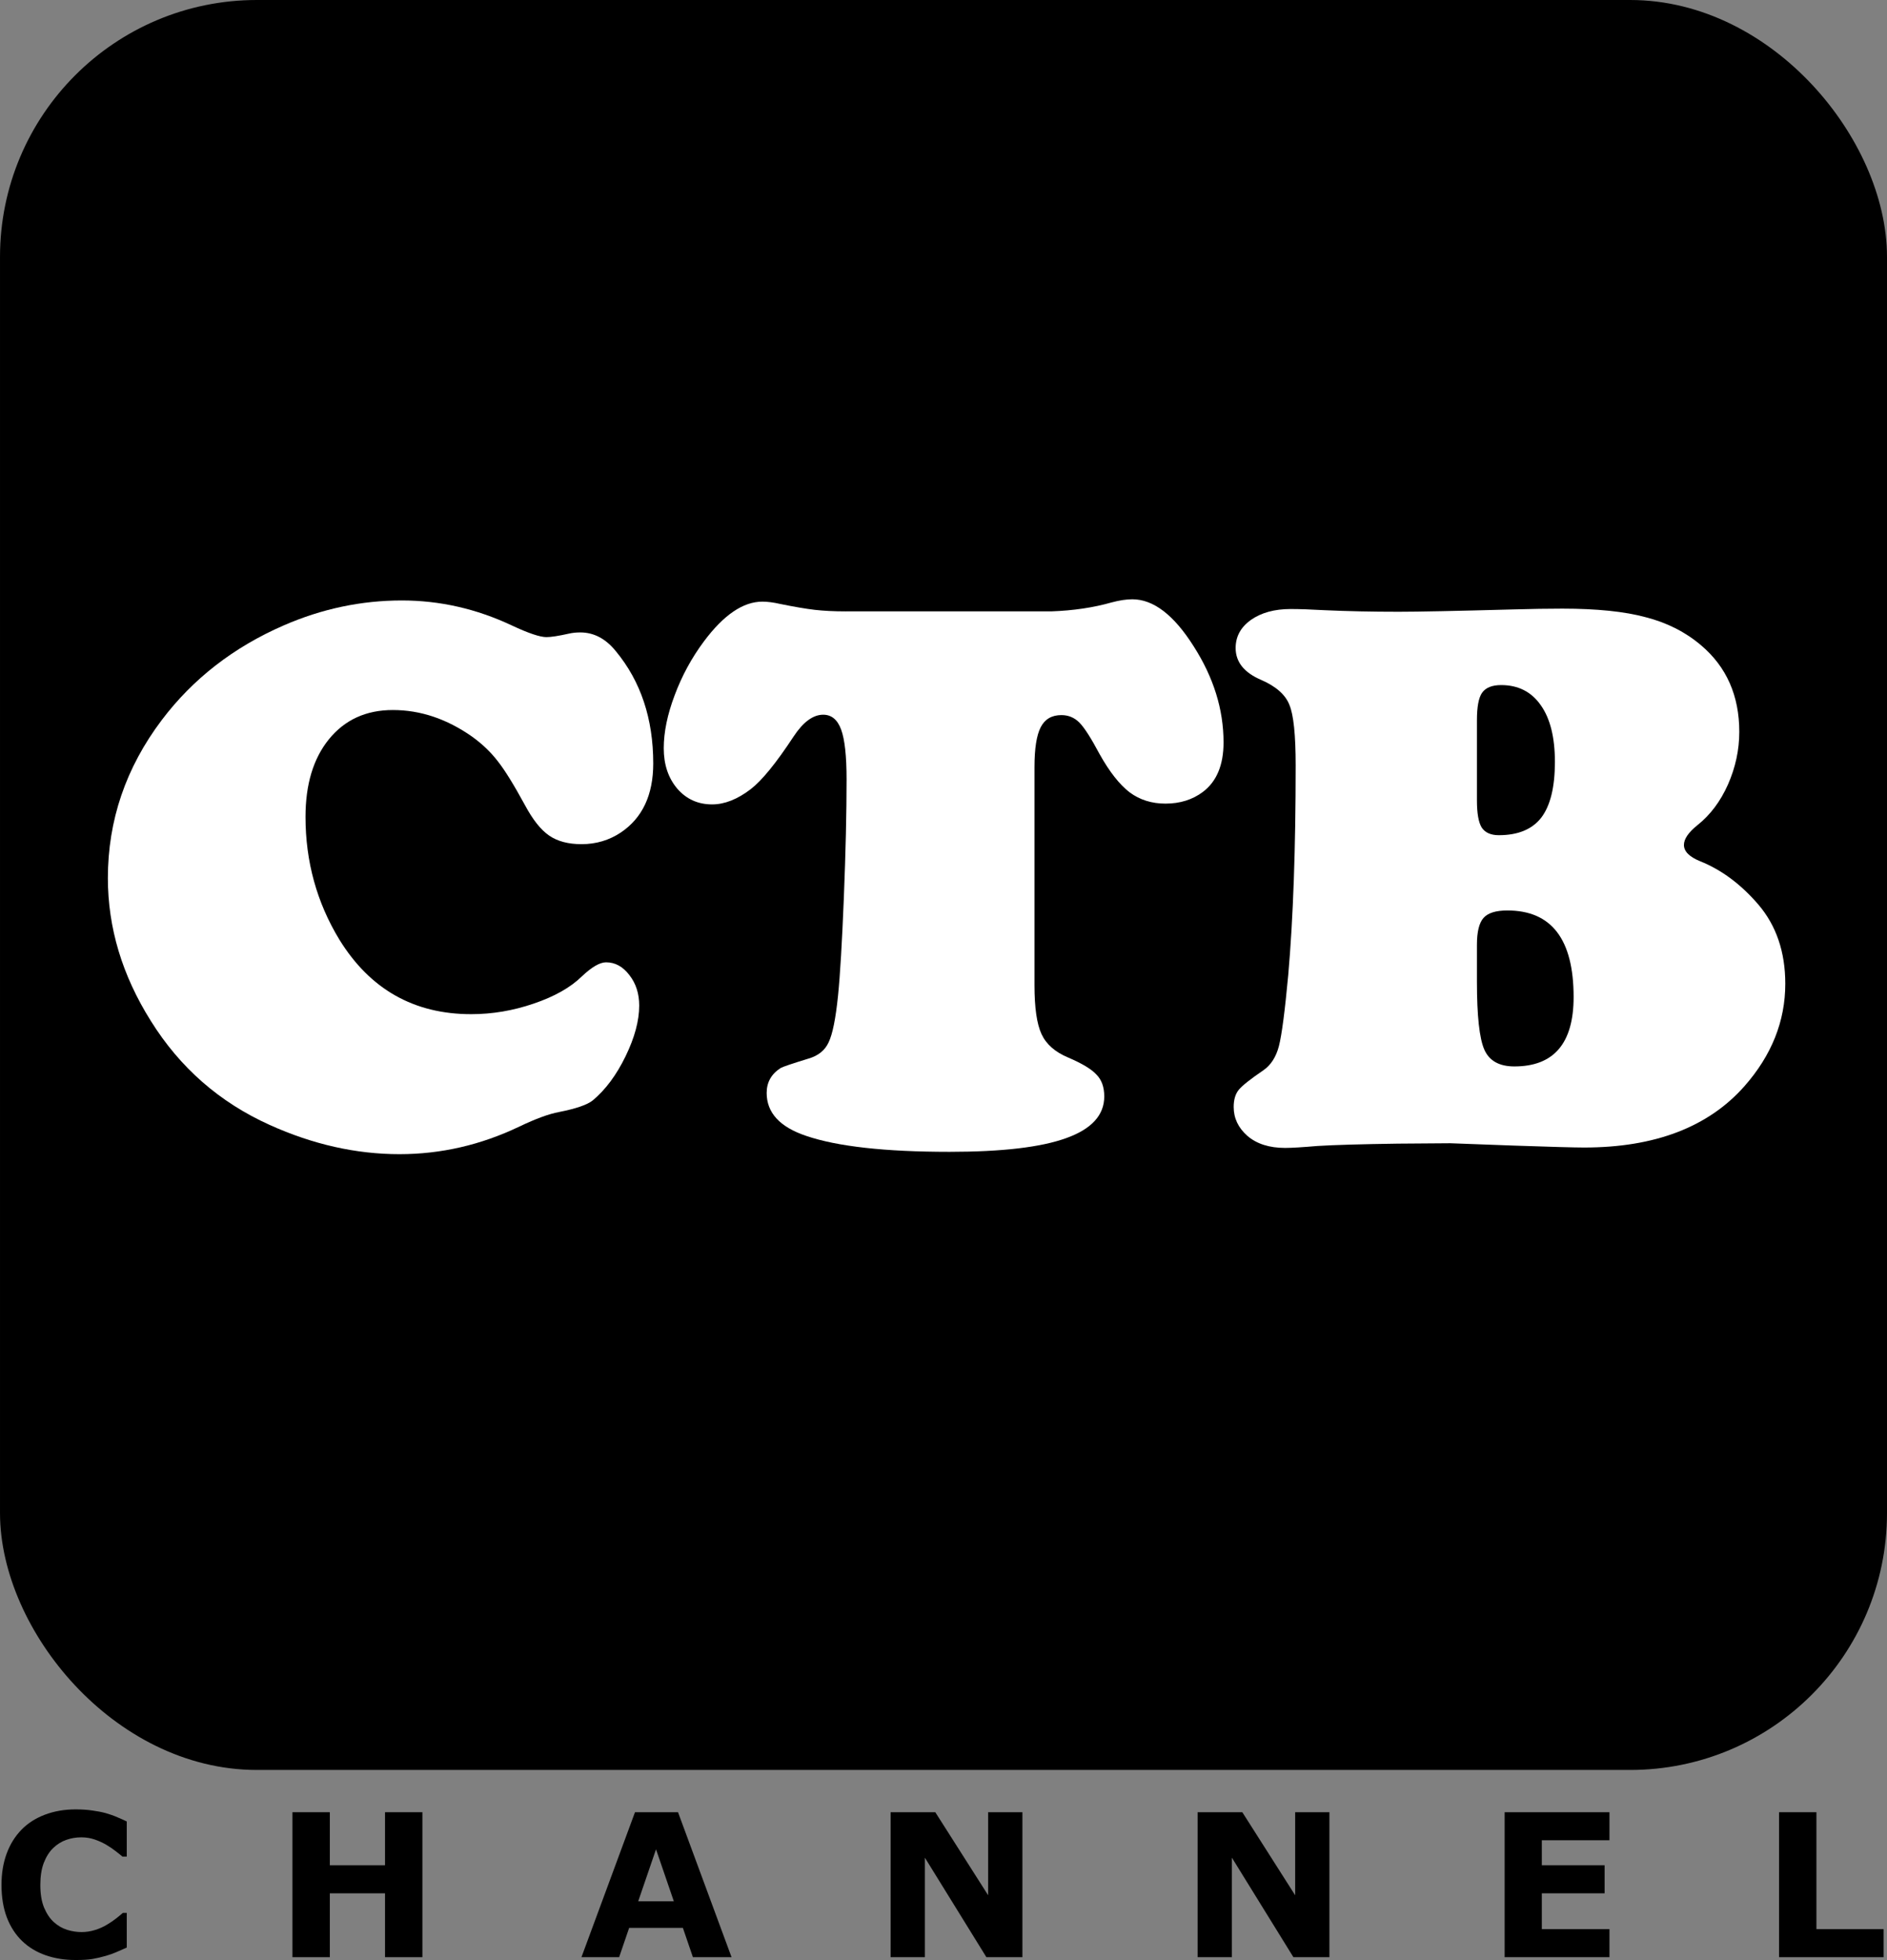 <?xml version="1.0" encoding="UTF-8" standalone="no"?>
<!-- Created with Inkscape (http://www.inkscape.org/) -->

<svg
   width="160.291mm"
   height="166.447mm"
   viewBox="0 0 605.824 629.093"
   version="1.1"
   id="svg5"
   inkscape:version="1.1.2 (b8e25be833, 2022-02-05)"
   sodipodi:docname="CTB_Channel_2002.svg"
   xmlns:inkscape="http://www.inkscape.org/namespaces/inkscape"
   xmlns:sodipodi="http://sodipodi.sourceforge.net/DTD/sodipodi-0.dtd"
   xmlns="http://www.w3.org/2000/svg"
   xmlns:svg="http://www.w3.org/2000/svg">
  <rect x="0" y="0" width="605.824" height="629.093" fill="#808080" stroke="none"/>
  <sodipodi:namedview
     id="namedview7"
     pagecolor="#ffffff"
     bordercolor="#666666"
     borderopacity="1.0"
     inkscape:pageshadow="2"
     inkscape:pageopacity="0.0"
     inkscape:pagecheckerboard="0"
     inkscape:document-units="mm"
     showgrid="false"
     fit-margin-top="0"
     fit-margin-left="0"
     fit-margin-right="0"
     fit-margin-bottom="0"
     inkscape:zoom="1.0952161"
     inkscape:cx="175.76441"
     inkscape:cy="346.9635"
     inkscape:window-width="1920"
     inkscape:window-height="1009"
     inkscape:window-x="-8"
     inkscape:window-y="-8"
     inkscape:window-maximized="1"
     inkscape:current-layer="layer3" />
  <defs
     id="defs2" />
  <g
     inkscape:label="Layer 1"
     inkscape:groupmode="layer"
     id="layer1"
     transform="translate(-242.55,-62.507)"
     style="display:inline">
    <rect
       style="fill:#000000;stroke:#000000;stroke-width:15.893;stroke-linejoin:round;stroke-miterlimit:4;stroke-dasharray:none;stroke-opacity:1"
       id="rect846"
       width="589.931"
       height="552.201"
       x="250.497"
       y="70.454"
       rx="74.515"
       ry="74.515" />
  </g>
  <g
     inkscape:groupmode="layer"
     id="layer2"
     inkscape:label="Layer 2"
     transform="translate(-242.55,-62.507)"
     style="display:inline">
    <g
       aria-label="CTB"
       id="text3269"
       style="font-size:256.316px;line-height:1.25;font-family:'Cooper Black';-inkscape-font-specification:'Cooper Black, ';fill:#ffffff;fill-opacity:1;stroke-width:1.335">
      <path
         d="m 371.548,255.232 q 18.273,0 35.294,8.01 8.01,3.755 11.139,3.755 2.253,0 7.259,-1.126 1.627,-0.375 3.629,-0.375 6.508,0 11.389,6.007 12.015,14.518 12.015,36.044 0,15.144 -10.388,22.152 -5.632,3.755 -12.641,3.755 -6.383,0 -10.388,-2.753 -4.005,-2.753 -7.76,-9.762 -5.382,-9.887 -8.761,-14.142 -3.379,-4.38 -8.26,-7.885 -12.14,-8.511 -25.406,-8.511 -12.891,0 -20.525,9.387 -7.509,9.261 -7.509,24.906 0,21.527 10.888,39.424 14.768,23.904 42.302,23.904 10.137,0 20.025,-3.379 10.012,-3.379 15.519,-8.761 4.756,-4.506 7.76,-4.506 4.38,0 7.509,4.13 3.129,4.005 3.129,9.762 0,7.259 -4.38,16.27 -4.38,9.011 -10.513,14.142 -2.628,2.128 -10.888,3.755 -4.756,0.876 -12.641,4.631 -18.523,8.886 -38.548,8.886 -20.901,0 -41.676,-9.387 -24.155,-10.888 -38.172,-33.416 -13.767,-21.902 -13.767,-45.806 0,-27.784 17.271,-50.687 15.019,-19.9 39.173,-30.413 18.398,-8.01 37.922,-8.01 z"
         id="path8411"
         style="fill:#ffffff;fill-opacity:1" />
      <path
         d="m 514.099,258.736 h 65.956 q 10.638,-0.375 19.399,-2.879 3.755,-1.001 6.633,-1.001 10.137,0 19.649,15.019 9.637,15.019 9.637,30.913 0,10.888 -6.633,15.895 -5.006,3.755 -12.015,3.755 -6.633,0 -11.514,-3.629 -4.881,-3.755 -9.637,-12.265 -4.13,-7.76 -6.508,-10.137 -2.378,-2.378 -5.757,-2.378 -4.631,0 -6.633,3.88 -2.002,3.88 -2.002,12.766 v 70.086 q 0,10.763 2.253,15.644 2.253,4.881 8.51,7.509 6.758,2.879 9.136,5.507 2.503,2.503 2.503,7.009 0,9.011 -12.265,13.392 -12.14,4.38 -37.421,4.38 -31.038,0 -46.057,-5.131 -12.641,-4.255 -12.641,-13.767 0,-5.131 4.506,-8.01 1.126,-0.626 8.886,-3.004 4.756,-1.377 6.508,-5.256 1.877,-3.88 3.004,-14.893 1.001,-9.762 1.877,-31.539 0.876,-21.902 0.876,-37.922 0,-11.264 -1.752,-16.02 -1.752,-4.756 -5.757,-4.756 -4.881,0 -9.512,7.009 -8.385,12.766 -13.767,16.896 -6.383,4.881 -12.39,4.881 -6.758,0 -11.139,-5.006 -4.38,-5.131 -4.38,-13.016 0,-7.76 3.504,-17.021 3.504,-9.387 9.387,-17.271 9.512,-12.766 18.773,-12.766 2.503,0 5.757,0.751 6.758,1.377 11.014,1.877 4.38,0.501 10.012,0.501 z"
         id="path8413"
         style="fill:#ffffff;fill-opacity:1" />
      <path
         d="m 708.088,429.447 -16.771,0.125 q -17.647,0.25 -25.782,0.751 -7.259,0.626 -10.388,0.626 -7.634,0 -12.14,-3.88 -4.38,-3.88 -4.38,-9.261 0,-3.504 1.627,-5.507 1.627,-2.002 7.885,-6.258 3.629,-2.503 5.006,-7.76 1.377,-5.382 3.004,-22.903 2.378,-27.284 2.378,-67.208 0,-14.643 -2.002,-19.399 -1.877,-4.881 -9.011,-8.01 -8.26,-3.504 -8.26,-10.263 0,-5.507 4.881,-9.011 5.006,-3.504 12.766,-3.504 4.255,0 10.888,0.375 11.014,0.501 23.779,0.501 9.387,0 36.921,-0.751 8.636,-0.25 15.644,-0.25 16.646,0 26.783,2.753 10.263,2.628 17.772,9.011 12.265,10.388 12.265,27.784 0,8.636 -3.629,16.896 -3.629,8.135 -9.762,13.016 -4.38,3.504 -4.38,6.383 0,3.129 5.256,5.256 10.263,4.13 18.648,13.892 8.636,10.137 8.636,25.406 0,18.022 -13.141,32.916 -17.396,19.649 -51.438,19.649 -4.631,0 -22.778,-0.626 -16.52,-0.626 -20.275,-0.751 z m 8.636,-135.792 v 25.782 q 0,6.133 1.502,8.636 1.627,2.503 5.507,2.503 9.261,0 13.642,-5.632 4.38,-5.757 4.38,-17.897 0,-11.765 -4.506,-18.147 -4.506,-6.508 -12.766,-6.508 -4.38,0 -6.133,2.503 -1.627,2.378 -1.627,8.761 z m 0,72.089 v 11.89 q 0,16.395 2.378,21.777 2.378,5.382 9.637,5.382 19.023,0 19.023,-22.277 0,-27.784 -21.276,-27.784 -5.507,0 -7.634,2.378 -2.128,2.378 -2.128,8.636 z"
         id="path8415"
         style="fill:#ffffff;fill-opacity:1" />
    </g>
  </g>
  <g
     inkscape:groupmode="layer"
     id="layer3"
     inkscape:label="Layer 3"
     transform="translate(-242.55,-62.507)"
     style="display:inline">
    <g
       aria-label="CHANNEL"
       id="text10790"
       style="font-size:64px;line-height:1.25;font-family:'Century Gothic';-inkscape-font-specification:'Century Gothic';letter-spacing:44.38px">
      <path
         d="m 266.78,691.6 q -5.188,0 -9.594,-1.531 -4.375,-1.531 -7.531,-4.562 -3.156,-3.031 -4.906,-7.562 -1.719,-4.531 -1.719,-10.469 0,-5.531 1.656,-10.031 1.656,-4.5 4.812,-7.719 3.031,-3.094 7.5,-4.781 4.5,-1.688 9.812,-1.688 2.938,0 5.281,0.344 2.375,0.312 4.375,0.844 2.094,0.594 3.781,1.344 1.719,0.719 3,1.344 v 11.281 h -1.375 q -0.875,-0.75 -2.219,-1.781 -1.312,-1.031 -3,-2.031 -1.719,-1 -3.719,-1.688 -2,-0.688 -4.281,-0.688 -2.531,0 -4.812,0.812 -2.281,0.781 -4.219,2.625 -1.844,1.781 -3,4.719 -1.125,2.938 -1.125,7.125 0,4.375 1.219,7.312 1.25,2.938 3.125,4.625 1.906,1.719 4.25,2.469 2.344,0.719 4.625,0.719 2.188,0 4.312,-0.656 2.156,-0.656 3.969,-1.781 1.531,-0.906 2.844,-1.938 1.312,-1.031 2.156,-1.781 h 1.25 v 11.125 q -1.75,0.781 -3.344,1.469 -1.594,0.688 -3.344,1.188 -2.281,0.656 -4.281,1 -2,0.344 -5.5,0.344 z"
         style="font-weight:bold;font-family:Verdana;-inkscape-font-specification:'Verdana Bold'"
         id="path25350" />
      <path
         d="m 378.16,690.694 h -12 v -20.5 H 348.441 v 20.5 h -12 V 644.163 h 12 v 17.031 h 17.719 V 644.163 h 12 z"
         style="font-weight:bold;font-family:Verdana;-inkscape-font-specification:'Verdana Bold'"
         id="path25352" />
      <path
         d="M 477.415,690.694 H 465.009 l -3.219,-9.406 h -17.25 l -3.219,9.406 h -12.094 l 17.188,-46.531 h 13.812 z m -18.531,-17.938 -5.719,-16.688 -5.719,16.688 z"
         style="font-weight:bold;font-family:Verdana;-inkscape-font-specification:'Verdana Bold'"
         id="path25354" />
      <path
         d="m 570.795,690.694 h -11.562 l -19.75,-31.938 v 31.938 h -11 V 644.163 h 14.344 l 16.969,26.656 V 644.163 h 11 z"
         style="font-weight:bold;font-family:Verdana;-inkscape-font-specification:'Verdana Bold'"
         id="path25356" />
      <path
         d="m 669.363,690.694 h -11.562 l -19.75,-31.938 v 31.938 h -11 V 644.163 h 14.344 l 16.969,26.656 V 644.163 h 11 z"
         style="font-weight:bold;font-family:Verdana;-inkscape-font-specification:'Verdana Bold'"
         id="path25358" />
      <path
         d="M 759.274,690.694 H 725.618 V 644.163 h 33.656 v 9 h -21.719 v 8.031 h 20.156 v 9 h -20.156 v 11.5 h 21.719 z"
         style="font-weight:bold;font-family:Verdana;-inkscape-font-specification:'Verdana Bold'"
         id="path25360" />
      <path
         d="m 847.279,690.694 h -33.562 V 644.163 h 12 v 37.531 h 21.562 z"
         style="font-weight:bold;font-family:Verdana;-inkscape-font-specification:'Verdana Bold'"
         id="path25362" />
    </g>
  </g>
</svg>
